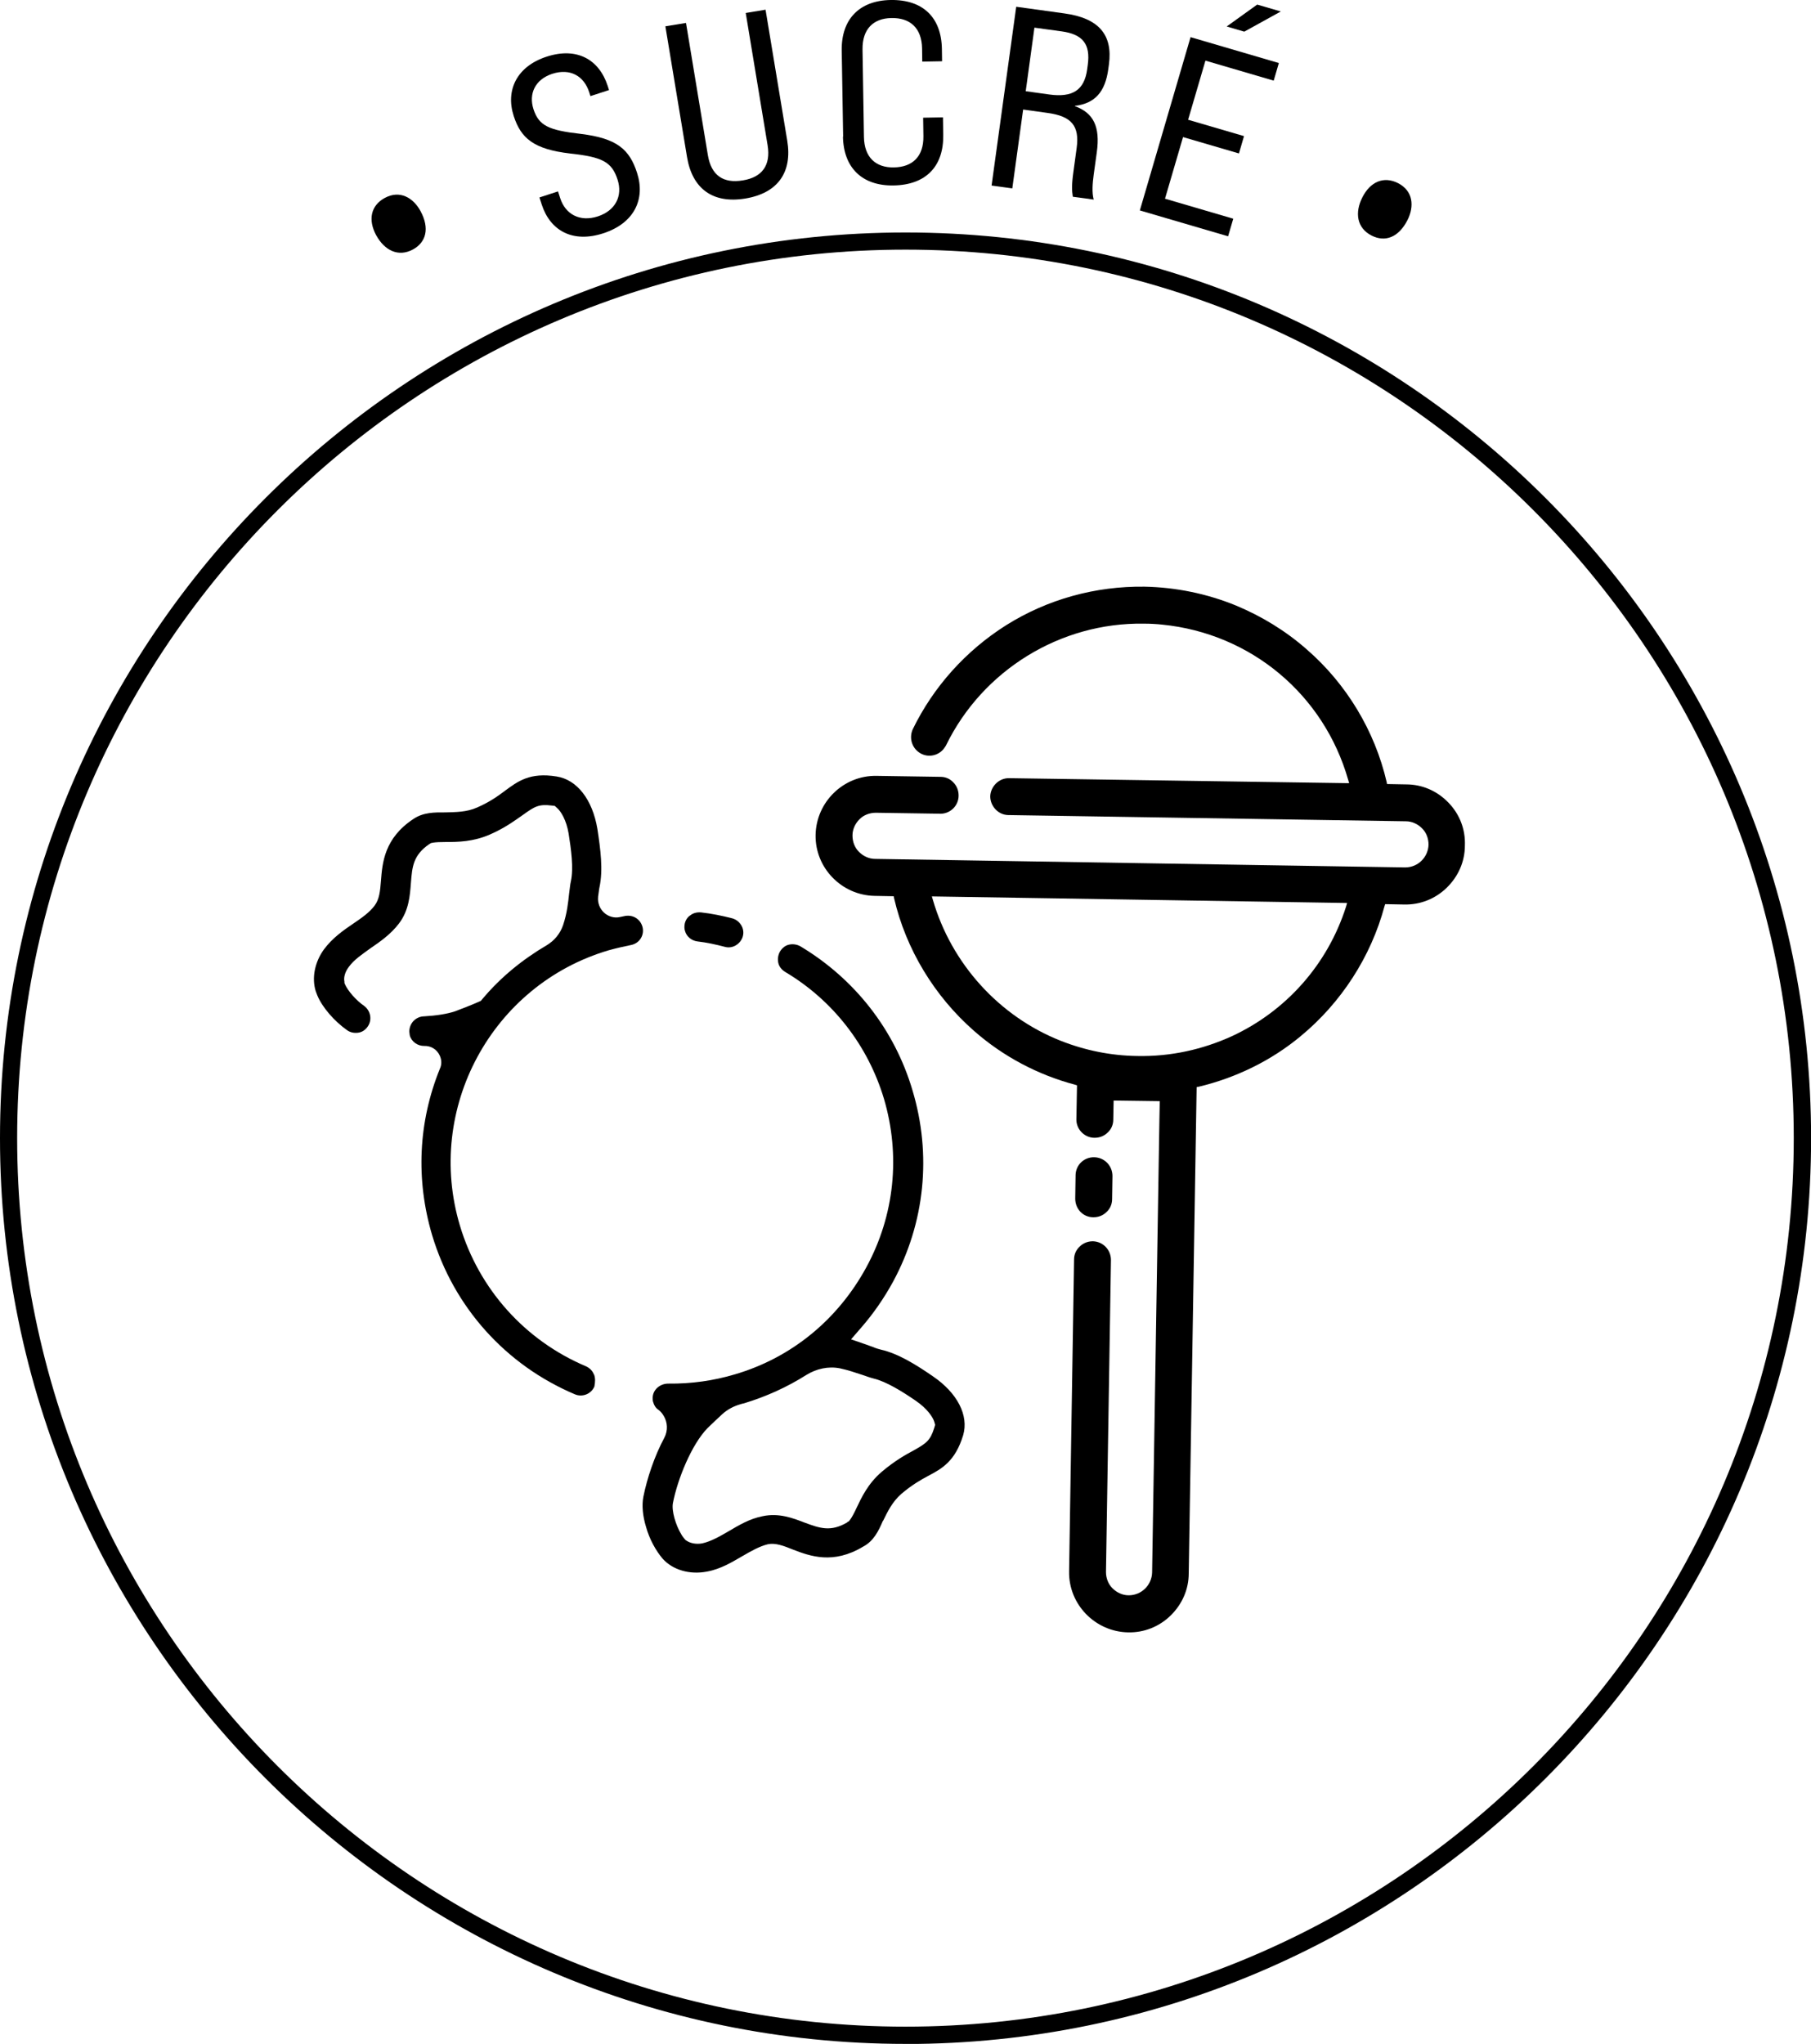 <svg xmlns="http://www.w3.org/2000/svg" id="Calque_2" data-name="Calque 2" viewBox="0 0 203.75 229.9"><g id="Calque_1-2" data-name="Calque 1"><path d="M101.88,229.9C45.7,229.9,0,184.2,0,128.02S45.7,26.15,101.88,26.15s101.88,45.7,101.88,101.88-45.7,101.88-101.88,101.88ZM101.88,28.08C46.77,28.08,1.93,72.91,1.93,128.02s44.83,99.94,99.94,99.94,99.94-44.83,99.94-99.94S156.99,28.08,101.88,28.08Z"></path><g><path d="M42.33,26.48c-.95-1.76-.61-3.36.95-4.21,1.73-.94,3.23,0,4.03,1.47,1.06,1.96.62,3.52-.85,4.32-1.66.9-3.21.09-4.13-1.59Z"></path><path d="M60.95,23.01l-.26-.8,2.09-.68.25.77c.58,1.79,2.19,2.7,4.23,2.04,1.98-.65,2.82-2.29,2.22-4.14-.65-2.01-1.74-2.54-5.31-2.93-4.15-.48-5.56-1.73-6.37-4.21-.94-2.89.32-5.59,3.71-6.69s5.89.31,6.86,3.29l.15.47-2.09.68-.14-.44c-.59-1.82-2.13-2.72-4.15-2.07-1.93.63-2.68,2.24-2.12,3.98.61,1.87,1.72,2.37,5.32,2.78,4.09.5,5.48,1.75,6.33,4.37.96,2.95-.29,5.67-3.79,6.81-3.44,1.12-5.97-.28-6.93-3.23Z"></path><path d="M77.3,17.69l-2.44-14.73,2.32-.38,2.46,14.87c.38,2.29,1.74,3.21,3.94,2.84,2.14-.35,3.16-1.67,2.78-3.96l-2.46-14.87,2.23-.37,2.44,14.73c.59,3.55-1.05,5.9-4.71,6.51-3.69.61-5.97-1.13-6.56-4.64Z"></path><path d="M94.86,15.37l-.16-9.68c-.06-3.54,2-5.63,5.5-5.69,3.65-.06,5.71,1.97,5.77,5.5l.02,1.39-2.23.04-.02-1.48c-.04-2.29-1.33-3.46-3.45-3.42-2.03.03-3.28,1.24-3.25,3.53l.16,9.85c.04,2.29,1.33,3.46,3.36,3.42,2.12-.03,3.37-1.24,3.33-3.53l-.03-2.06,2.23-.04.03,1.97c.06,3.54-1.94,5.63-5.59,5.69-3.51.06-5.63-1.97-5.69-5.5Z"></path><path d="M114.33.76l5.43.75c3.85.53,5.46,2.39,5,5.75l-.07.52c-.35,2.56-1.5,3.86-3.76,4.13v.03c2.11.76,2.86,2.33,2.47,5.17l-.35,2.53c-.13.98-.22,1.99,0,2.81l-2.35-.32c-.11-.69-.14-1.34.07-2.83l.36-2.64c.34-2.5-.56-3.59-3.29-3.96l-2.73-.38-1.22,8.87-2.33-.32,2.77-20.1ZM118.06,10.63c2.64.36,3.93-.51,4.25-2.81l.07-.52c.32-2.33-.55-3.44-2.93-3.77l-3.07-.42-.98,7.15,2.67.37Z"></path><path d="M133.95,4.18l9.93,2.91-.58,1.98-7.68-2.25-1.95,6.65,6.29,1.84-.57,1.95-6.29-1.84-2.03,6.93,7.68,2.25-.58,1.98-9.93-2.91,5.7-19.47ZM141.46.52l2.64.77-4.11,2.27-1.98-.58,3.44-2.47Z"></path><path d="M153.27,22.21c.9-1.79,2.42-2.41,4-1.62,1.76.89,1.84,2.65,1.09,4.15-1.01,1.99-2.54,2.52-4.04,1.76-1.68-.85-1.91-2.59-1.05-4.29Z"></path></g><g><g><path d="M77.02,104.02c-.03.23-.03.47.05.7.17.63.73,1.08,1.38,1.17,1.05.12,2.1.35,3.09.61.42.12.87.06,1.25-.17s.66-.58.78-1,.06-.87-.17-1.25-.58-.66-1-.78c-1.16-.3-2.35-.54-3.51-.67-.44-.04-.88.05-1.23.33-.35.22-.59.64-.64,1.06h0Z"></path><path d="M66.82,154.61c-.16-.43-.49-.74-.88-.92-6.87-2.9-12.05-8.68-14.19-15.81-3.95-13.16,3.57-27.11,16.73-30.99.83-.23,1.66-.42,2.5-.59.91-.17,1.5-1.02,1.33-1.93-.09-.43-.32-.81-.69-1.07s-.8-.34-1.25-.28c-.18.04-.41.08-.62.13-.64.15-1.33-.06-1.8-.5s-.73-1.08-.66-1.76v-.04c.08-.46.09-.78.15-1.03.43-1.97.12-4.29-.23-6.58-.55-3.29-2.28-5.54-4.59-5.9-3.02-.49-4.37.55-5.81,1.61-.79.59-1.68,1.24-3.11,1.87-1.23.55-2.44.52-3.59.56-1.23-.01-2.48-.01-3.57.72-3.31,2.17-3.52,4.95-3.68,6.96-.09,1.17-.18,2.1-.72,2.81-.57.77-1.48,1.4-2.44,2.05-1.08.73-2.3,1.59-3.24,2.85-1.06,1.45-1.4,3.23-.94,4.72.05.14.1.28.17.45.56,1.37,1.93,2.93,3.36,3.94.37.26.8.34,1.25.28s.81-.32,1.07-.69c.52-.74.34-1.78-.41-2.33-.91-.63-1.84-1.7-2.17-2.47l-.04-.12v-.13c-.11-.5.09-1.14.5-1.67.58-.81,1.53-1.43,2.42-2.08,1.13-.77,2.3-1.59,3.23-2.81,1.11-1.48,1.22-3.12,1.33-4.54.14-1.83.25-3.12,2.06-4.37l.2-.12.25-.05c.32-.05.79-.07,1.42-.07,1.36,0,3.05-.02,4.93-.83,1.79-.78,2.9-1.64,3.76-2.23,1.31-.94,1.76-1.22,3.23-1.04l.34.04.25.23c.45.39,1.05,1.38,1.3,2.86.29,1.84.58,3.9.26,5.38-.1.41-.12.88-.2,1.38-.11,1.01-.23,2.23-.69,3.59-.33.94-.97,1.71-1.81,2.22-2.74,1.61-5.19,3.6-7.24,6.04l-.18.22-.24.11c-.85.38-1.73.71-2.66,1.07-.89.3-2.11.49-3.49.57-.45,0-.89.2-1.21.53-.29.32-.46.73-.46,1.19.01.13.04.29.05.42.2.72.88,1.2,1.64,1.19.65-.02,1.23.29,1.58.81l.05.08c.31.51.38,1.13.12,1.67-2.43,5.99-2.73,12.44-.88,18.7,2.42,8.1,8.27,14.63,16.08,17.93.84.35,1.82-.04,2.18-.88.1-.52.12-.94-.04-1.37h0Z"></path><path d="M99.35,171.07c.51-1.04,1.03-2.13,2.05-3.03,1.19-1.01,2.15-1.56,3.01-2.02,1.58-.83,3.06-1.66,3.95-4.58.66-2.22-.65-4.76-3.4-6.63-1.87-1.29-3.9-2.56-5.85-3-.25-.06-.59-.16-.96-.32-.22-.07-.46-.17-.72-.26l-1.68-.58,1.16-1.34c1.37-1.57,2.57-3.32,3.57-5.15,3.58-6.62,4.36-14.28,2.18-21.52-2-6.79-6.5-12.54-12.6-16.19-.38-.22-.84-.29-1.27-.2s-.78.37-1.03.77c-.22.38-.29.84-.2,1.27s.37.78.77,1.03c5.37,3.19,9.32,8.27,11.12,14.27,1.88,6.37,1.2,13.1-1.98,18.95-3.18,5.85-8.38,10.16-14.76,12.04-2.44.73-4.95,1.08-7.51,1.05-.95-.01-1.77.7-1.77,1.61,0,.17,0,.35.07.51.09.33.28.63.58.83.26.19.44.43.58.66.45.73.51,1.68.07,2.5-1.09,2.03-1.93,4.53-2.35,6.63-.18.95-.08,2.14.31,3.4.38,1.37,1.11,2.67,1.85,3.54,1.14,1.29,3.08,1.84,5.01,1.46,1.54-.28,2.8-1.06,3.93-1.71,1-.58,1.96-1.13,2.9-1.36.86-.18,1.78.17,2.84.6,1.92.74,4.52,1.69,7.88-.33,1.19-.62,1.74-1.76,2.23-2.9h0ZM95.34,171.23c-1.89,1.12-3.12.66-4.83.03-1.32-.51-2.87-1.1-4.69-.72-1.5.29-2.71,1.03-3.92,1.74-.95.55-1.91,1.1-2.89,1.32-.66.12-1.32,0-1.75-.29l-.11-.07-.09-.09c-.13-.16-.27-.32-.39-.53-.65-1.06-1.13-2.69-.96-3.56.52-2.69,2.1-6.58,3.88-8.41.57-.56,1.12-1.07,1.68-1.59.58-.53,1.3-.9,2.04-1.11.12-.04.23-.07.39-.1,2.5-.76,4.85-1.82,7.03-3.2,1.14-.7,2.46-.99,3.76-.74.97.21,1.76.49,2.5.73.48.16.9.32,1.3.42,1.43.34,3.24,1.47,4.74,2.5,1.26.86,1.92,1.82,2.09,2.38l.09.33-.1.34c-.45,1.43-.89,1.73-2.29,2.52-.92.49-2.17,1.19-3.63,2.43-1.55,1.33-2.27,2.89-2.85,4.11-.27.58-.5,1-.69,1.26l-.16.2-.17.07Z"></path></g><g><path d="M162.95,90.27c-1.26-1.3-2.93-2.04-4.75-2.04l-2.15-.04-.04-.22c-1.33-5.75-4.52-11.05-9.01-14.94-2.37-2.08-5.04-3.71-7.97-4.93-3.26-1.33-6.75-2.04-10.27-2.11-5.52-.07-10.9,1.41-15.57,4.34-4.52,2.86-8.16,6.9-10.49,11.68-.48,1.04-.07,2.26.96,2.78.82.41,1.82.22,2.45-.48,0,0,.26-.33.33-.48,4.12-8.45,12.87-13.83,22.25-13.68.74,0,1.41.04,2.08.11,9.97,1,18.17,7.86,20.91,17.46l.11.37h-.37l-37.93-.56c-1.11,0-2.04.93-2.08,2.04,0,1.11.89,2.08,2,2.11l44.75.7c.7,0,1.33.3,1.82.78s.74,1.15.74,1.85c-.04,1.41-1.19,2.56-2.63,2.56l-59.62-.96c-.7,0-1.33-.3-1.82-.78s-.74-1.15-.74-1.85.3-1.33.78-1.82,1.15-.74,1.85-.74l7.34.11c1.08-.04,1.97-.93,1.97-2.04,0-.56-.19-1.08-.59-1.48-.37-.41-.89-.63-1.45-.63l-7.19-.11c-3.71-.07-6.79,2.93-6.86,6.64-.07,3.71,2.93,6.79,6.64,6.86l2.15.04.04.22c1.33,5.75,4.56,11.05,9.01,14.94,3.26,2.86,7.16,4.93,11.35,6.04l.22.07-.07,3.86c0,1.11.93,2.04,2.04,2.04.56,0,1.08-.19,1.48-.59.41-.37.63-.89.63-1.45l.04-2.15,5.19.07-.04,2.11-.82,50.91c-.04,1.41-1.19,2.56-2.63,2.56-.7,0-1.33-.3-1.82-.78s-.74-1.15-.74-1.85l.56-35.08c0-1.15-.89-2.08-2.04-2.11-.33,0-.63.07-.89.19-.22.11-.41.22-.59.41-.41.37-.63.89-.63,1.45l-.56,35.08c-.07,3.71,2.93,6.79,6.64,6.86,1.78.04,3.49-.63,4.78-1.89s2.04-2.93,2.04-4.75l.89-54.69.22-.04c4.19-1,8.16-2.93,11.46-5.67,4.56-3.75,7.93-8.94,9.46-14.65l.07-.22,2.15.04c1.78.04,3.49-.63,4.78-1.89s2.04-2.93,2.04-4.75c.07-1.82-.59-3.52-1.85-4.82h0ZM151.45,101.95c-2.11,6.64-6.86,11.83-12.87,14.61-3.26,1.48-6.86,2.3-10.64,2.22-2.97-.04-5.86-.63-8.6-1.71-6.93-2.74-12.31-8.68-14.39-15.87l-.11-.37,46.72.74-.11.37Z"></path><path d="M123.01,136.92c.56,0,1.08-.19,1.48-.59.41-.37.63-.89.63-1.45l.04-2.6c0-1.15-.89-2.08-2.04-2.11s-2.08.85-2.11,2v.04l-.04,2.6c0,1.19.89,2.11,2.04,2.11Z"></path></g></g></g></svg>